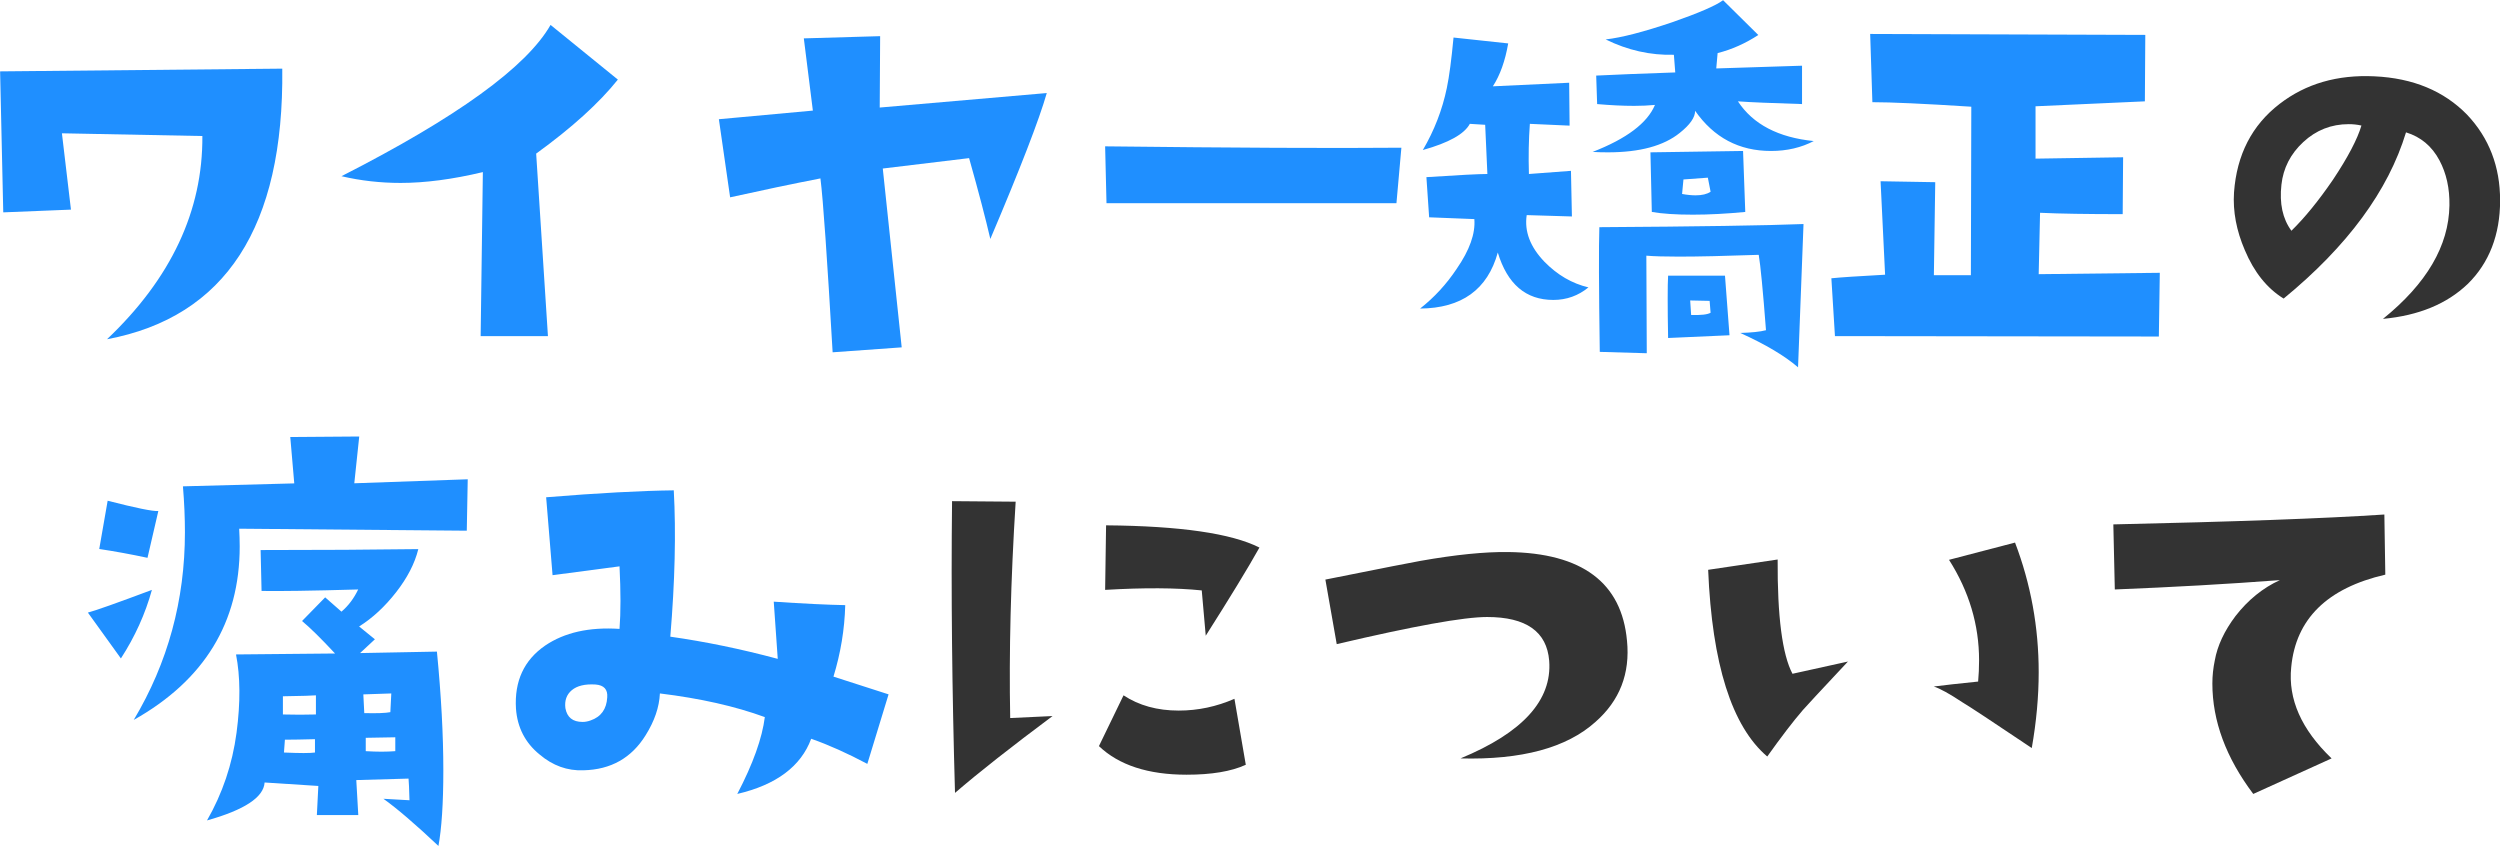 <?xml version="1.0" encoding="UTF-8"?>
<svg id="_レイヤー_2" data-name="レイヤー 2" xmlns="http://www.w3.org/2000/svg" viewBox="0 0 237.8 80.48">
  <defs>
    <style>
      .cls-1 {
        fill: #1f8fff;
      }

      .cls-1, .cls-2 {
        stroke-width: 0px;
      }

      .cls-2 {
        fill: #333;
      }
    </style>
  </defs>
  <g id="_文字" data-name="文字">
    <g>
      <path class="cls-1" d="m26.85,6.53c.17,15.04-5.39,23.62-16.67,25.74,6.1-5.79,9.12-12.23,9.07-19.33l-13.36-.26.86,7.26-6.44.26-.3-13.41,26.85-.26Z"/>
      <path class="cls-1" d="m58.78,7.56c-1.78,2.23-4.37,4.58-7.78,7.05l1.12,17.36h-6.4l.21-15.6c-2.89.69-5.5,1.03-7.82,1.03-1.92,0-3.8-.21-5.63-.64,10.97-5.59,17.6-10.38,19.89-14.39l6.4,5.2Z"/>
      <path class="cls-1" d="m99.57,8.85c-.72,2.52-2.51,7.15-5.37,13.88-.43-1.86-1.1-4.43-2.02-7.69l-8.21.99,1.8,17.01-6.57.47c-.52-8.96-.9-14.48-1.16-16.54-2.66.52-5.53,1.12-8.59,1.8l-1.07-7.43,8.94-.82-.86-6.87,7.26-.21-.04,6.79,15.9-1.38Z"/>
      <path class="cls-1" d="m133.3,14.05l-.47,5.28h-27.58l-.13-5.41c12.23.14,21.63.19,28.19.13Z"/>
      <path class="cls-1" d="m151.1,27.33c-.97.8-2.09,1.2-3.35,1.2-2.61,0-4.37-1.5-5.28-4.51-.97,3.52-3.44,5.3-7.39,5.33,1.35-1.06,2.51-2.32,3.48-3.78,1.23-1.78,1.79-3.35,1.68-4.73l-4.3-.17-.26-3.82c3.06-.2,5-.3,5.8-.3l-.21-4.68-1.46-.09c-.52.97-2,1.8-4.47,2.49,1.09-1.86,1.85-3.82,2.28-5.89.23-1.09.44-2.69.64-4.81l5.2.56c-.29,1.66-.77,3.02-1.46,4.08l7.26-.34.04,4.08-3.78-.17c-.11,1.49-.14,3.08-.09,4.77l4-.3.09,4.34-4.3-.13c-.23,1.55.33,3.02,1.68,4.43,1.23,1.26,2.63,2.08,4.21,2.45Zm21.44-13.92c-1.2.63-2.56.95-4.08.95-3.04,0-5.44-1.27-7.22-3.82,0,.63-.49,1.33-1.46,2.1-1.52,1.23-3.8,1.85-6.83,1.85-.49,0-.97-.01-1.46-.04,3.24-1.26,5.21-2.75,5.93-4.47-.63.06-1.29.09-1.98.09-1.09,0-2.26-.06-3.52-.17l-.09-2.71c1.8-.09,4.31-.19,7.52-.3l-.13-1.68c-2.23.06-4.4-.43-6.49-1.46,1.52-.17,3.62-.72,6.32-1.63,2.55-.89,4.17-1.59,4.85-2.1l3.35,3.31c-1.23.8-2.52,1.38-3.87,1.72l-.13,1.46,8.16-.26v3.65c-2.86-.09-4.9-.17-6.1-.26,1.43,2.18,3.84,3.44,7.22,3.78Zm-.99,7.91l-.52,13.62c-1.26-1.09-3.09-2.18-5.5-3.27,1.06-.03,1.88-.11,2.45-.26-.29-3.78-.52-6.17-.69-7.17-3.18.11-5.71.17-7.6.17-1.35,0-2.38-.03-3.09-.09l.04,9.28-4.47-.13c-.09-6.13-.1-10.08-.04-11.86,9.39-.06,15.87-.16,19.42-.3Zm-5.54-1.16c-1.78.17-3.44.26-4.98.26-1.63,0-2.94-.09-3.91-.26l-.13-5.67,8.81-.13.21,5.8Zm-1.5,11.73l-5.84.26c-.03-1.52-.04-2.76-.04-3.74s.01-1.73.04-2.19h5.41l.43,5.67Zm-1.8-13.66l-.26-1.33-2.32.17-.13,1.38c.49.09.92.13,1.29.13.6,0,1.07-.11,1.42-.34Zm0,11.51l-.09-1.12-1.85-.04.09,1.38c.95.03,1.56-.04,1.85-.21Z"/>
      <path class="cls-1" d="m205.44,25.95l-.09,6.06-30.81-.04-.34-5.5c.86-.09,2.56-.2,5.11-.34l-.43-8.89,5.2.09-.13,8.85h3.52l.04-16.03c-4.53-.29-7.66-.43-9.41-.43l-.21-6.49,26.17.09-.04,6.32-10.4.47v4.98l8.33-.13-.04,5.41c-3.35,0-5.97-.04-7.86-.13l-.13,5.84,11.51-.13Z"/>
      <path class="cls-2" d="m226.67,30.33c4.15-3.35,6.26-6.95,6.32-10.78.03-1.63-.29-3.06-.95-4.3-.72-1.35-1.78-2.23-3.18-2.66-1.69,5.56-5.57,10.83-11.64,15.81-1.58-.97-2.81-2.51-3.69-4.6-.8-1.86-1.15-3.69-1.03-5.5.26-3.58,1.7-6.39,4.34-8.42,2.49-1.92,5.5-2.79,9.02-2.62,3.67.17,6.6,1.39,8.81,3.65,2.09,2.21,3.14,4.93,3.14,8.16s-1.03,5.94-3.09,7.95c-1.98,1.89-4.65,2.99-8.03,3.31Zm-2.06-18.39c-.4-.09-.8-.13-1.2-.13-1.66,0-3.1.57-4.32,1.7-1.22,1.13-1.91,2.49-2.08,4.06-.2,1.78.11,3.24.95,4.38,1.26-1.23,2.58-2.85,3.95-4.85,1.43-2.15,2.33-3.87,2.71-5.16Z"/>
      <path class="cls-1" d="m14.45,56.11c-.63,2.28-1.61,4.45-2.95,6.52l-3.14-4.36c.72-.19,2.75-.91,6.09-2.16Zm.61-7.5l-1.03,4.45c-1.59-.34-3.12-.62-4.59-.84l.8-4.59c2.69.69,4.3,1.02,4.83.98Zm29.43-3l-.09,4.87-21.65-.19c.03.56.05,1.12.05,1.69,0,7.22-3.36,12.72-10.08,16.5,3.25-5.44,4.87-11.39,4.87-17.86,0-1.34-.06-2.8-.19-4.36l10.59-.28-.38-4.41,6.56-.05-.47,4.45,10.78-.38Zm-2.77,34.87c-2.22-2.09-3.97-3.59-5.25-4.5l2.48.14c-.03-1.09-.06-1.78-.09-2.06l-4.97.14.19,3.33h-3.94l.14-2.77-5.11-.33c-.09,1.41-1.92,2.61-5.48,3.61,1.47-2.56,2.41-5.34,2.81-8.34.38-2.87.36-5.36-.05-7.45,2.87-.03,6.02-.06,9.42-.09-1.34-1.44-2.39-2.47-3.14-3.09l2.2-2.25,1.55,1.36c.66-.56,1.19-1.27,1.59-2.11-4.53.13-7.59.17-9.19.14l-.09-3.89c5.69,0,10.69-.03,15-.09-.34,1.38-1.05,2.74-2.11,4.1-1.06,1.36-2.23,2.45-3.52,3.26l1.5,1.22-1.41,1.31,7.31-.14c.41,4.19.61,7.95.61,11.3,0,3.12-.16,5.53-.47,7.22Zm-11.67-12.51v-1.83c-.25.03-1.3.06-3.14.09v1.73c1.12.03,2.17.03,3.14,0Zm-.09,3.61v-1.27c-1.16.03-2.11.05-2.86.05l-.09,1.22c.75.03,1.37.05,1.87.05s.86-.02,1.08-.05Zm7.27-5.62l-2.67.09.09,1.78c1.19.03,2.02,0,2.48-.09l.09-1.78Zm.37,5.48v-1.31l-2.81.05v1.27c.53.03,1.03.05,1.5.05s.91-.02,1.31-.05Z"/>
      <path class="cls-1" d="m84.52,66.05l-2.02,6.61c-1.88-1-3.66-1.8-5.34-2.39-.97,2.62-3.31,4.38-7.03,5.25,1.5-2.87,2.37-5.31,2.62-7.31-2.81-1.03-6.14-1.78-9.98-2.25-.06,1.31-.52,2.64-1.36,3.98-1.34,2.16-3.31,3.27-5.91,3.33-1.53.06-2.92-.44-4.17-1.5-1.38-1.12-2.12-2.58-2.25-4.36-.16-2.62.77-4.62,2.77-6,1.84-1.25,4.2-1.78,7.08-1.59.12-1.56.12-3.55,0-5.95-1.38.19-3.5.47-6.37.84l-.61-7.41c5-.41,9.05-.62,12.14-.66.22,4.03.11,8.67-.33,13.92,3.31.47,6.72,1.17,10.22,2.11l-.38-5.44c2.87.19,5.14.3,6.8.33-.06,2.31-.44,4.58-1.12,6.8l5.25,1.69Zm-26.76.28c.06-.75-.31-1.16-1.12-1.22-1-.06-1.75.12-2.25.54-.5.42-.7.99-.61,1.71.16.88.7,1.31,1.64,1.31.25,0,.5-.05.75-.14,1-.34,1.53-1.08,1.59-2.2Z"/>
      <path class="cls-2" d="m100.12,68.11c-3.94,2.94-7.03,5.37-9.28,7.31-.28-9.75-.38-19-.28-27.75l6.05.05c-.47,7.47-.64,14.33-.52,20.58l4.03-.19Zm18.37,4.64c-1.38.63-3.25.94-5.62.94-3.66,0-6.44-.91-8.34-2.72l2.34-4.83c1.47.97,3.22,1.45,5.25,1.45,1.84,0,3.61-.38,5.3-1.12l1.08,6.28Zm1.31-20.67c-1.12,2-2.83,4.8-5.11,8.39l-.38-4.31c-2.44-.25-5.5-.27-9.19-.05l.09-6.14c7.06.06,11.92.77,14.58,2.11Z"/>
      <path class="cls-2" d="m154.76,60.94c.31,3.12-.69,5.7-3,7.73-2.75,2.47-7.03,3.62-12.84,3.47,5.91-2.44,8.72-5.53,8.44-9.28-.22-2.78-2.19-4.17-5.91-4.17-2.22,0-6.98.86-14.3,2.58l-1.08-6.14c5.47-1.09,8.48-1.69,9.05-1.78,3.34-.59,6.12-.87,8.34-.84,7.03.09,10.8,2.91,11.3,8.44Z"/>
      <path class="cls-2" d="m175.79,62.91c-2.72,2.91-4.16,4.45-4.31,4.64-.94,1.09-2.06,2.56-3.38,4.41-3.37-2.87-5.25-8.8-5.62-17.76l6.61-.98c-.03,5.41.44,9.03,1.41,10.87l5.3-1.17Zm17.48,8.25c-3.72-2.5-5.92-3.95-6.61-4.36-1.22-.81-2.13-1.31-2.72-1.5.94-.12,2.34-.28,4.22-.47.06-.66.09-1.33.09-2.02,0-3.37-.95-6.56-2.86-9.56l6.28-1.64c1.5,3.94,2.25,8.05,2.25,12.33,0,2.31-.22,4.72-.66,7.22Z"/>
      <path class="cls-2" d="m226.89,54.66c-5.53,1.28-8.52,4.22-8.95,8.81-.31,3.03.97,5.92,3.84,8.67l-7.45,3.38c-2.59-3.44-3.89-6.94-3.89-10.5,0-.75.08-1.48.23-2.2.25-1.41.91-2.81,1.97-4.22,1.19-1.53,2.59-2.67,4.22-3.42-5,.38-10.23.67-15.7.89l-.14-6.19c11.4-.25,20-.56,25.78-.94l.09,5.72Z"/>
    </g>
  </g>
</svg>
